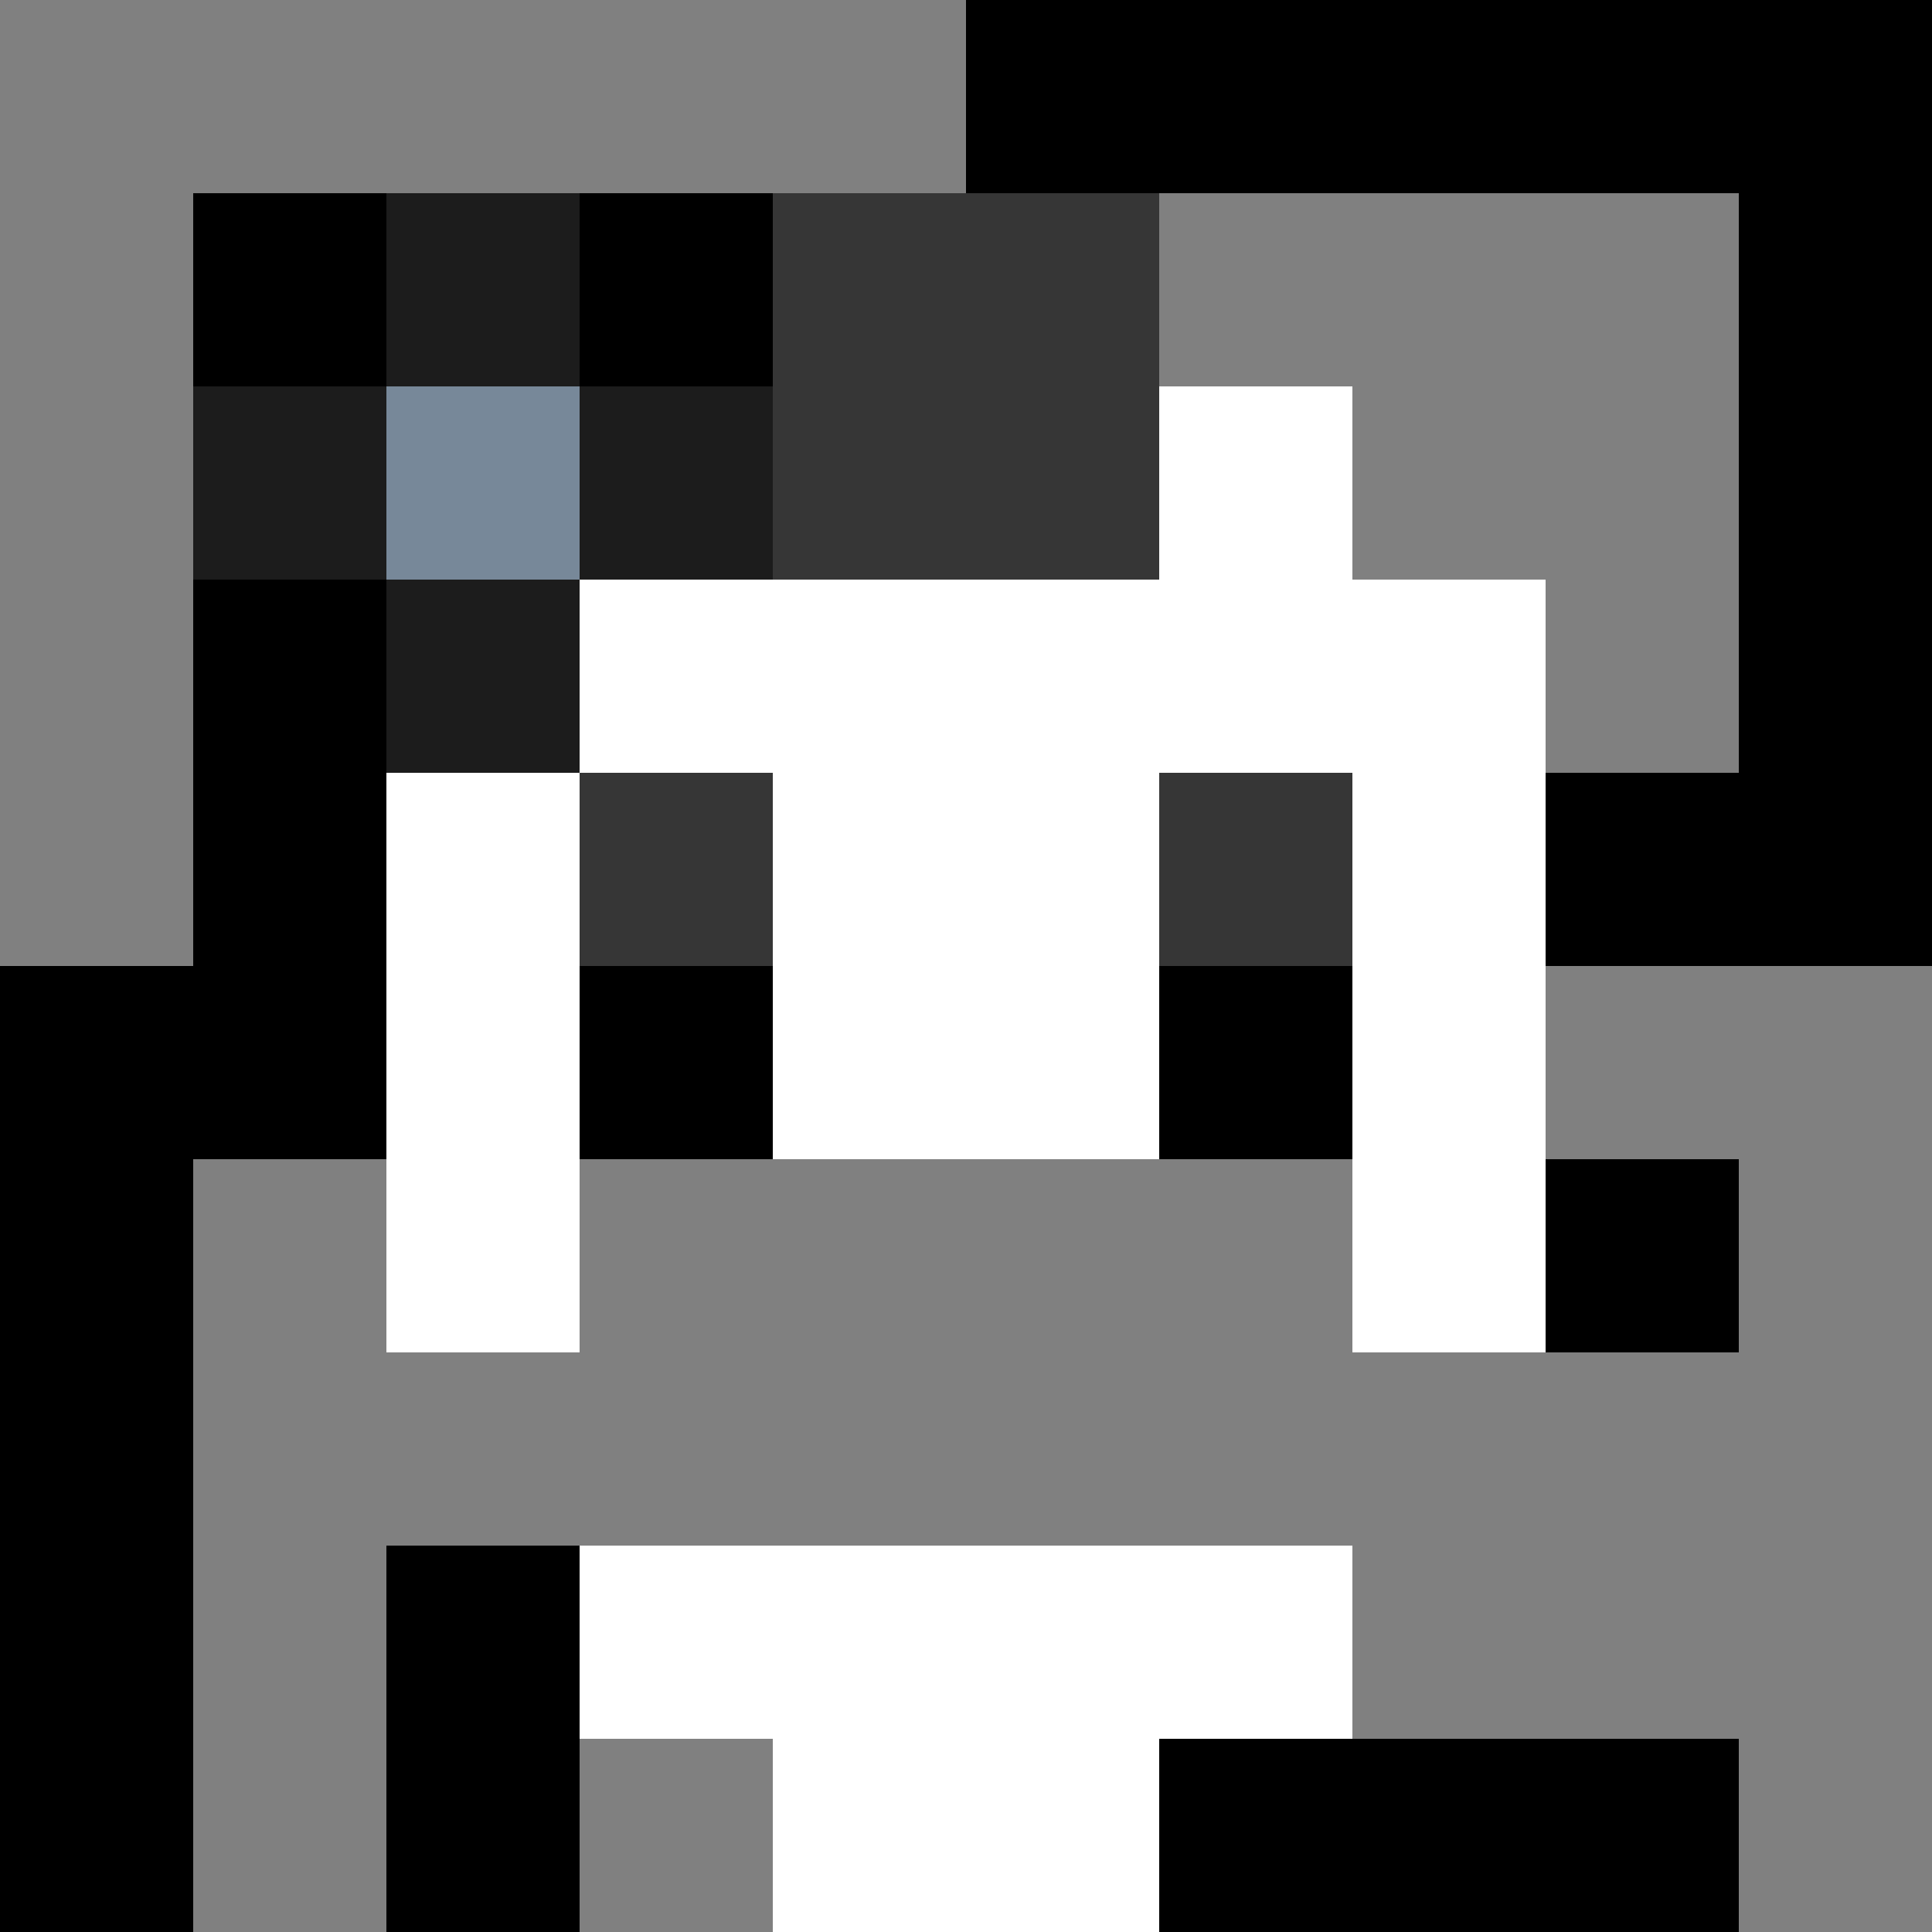 <svg xmlns="http://www.w3.org/2000/svg" version="1.1" width="600" height="600" viewBox="0 0 123 123">
  <title>'goose-pfp-punk' by Dmitri Cherniak</title>
  <desc>The Goose Is Loose (Black Edition)</desc>
  <rect width="100%" height="100%" fill="#060404"></rect>
  <g>
    <g id="0-0">
      <rect x="0" y="0" height="123" width="123" fill="#000000"></rect>
      <g>
        <rect id="0-0-0-0-5-1" x="0" y="0" width="61.5" height="12.3" fill="#808080"></rect>
        <rect id="0-0-0-0-1-5" x="0" y="0" width="12.3" height="61.5" fill="#808080"></rect>
        <rect id="0-0-2-0-1-5" x="24.6" y="0" width="12.3" height="61.5" fill="#808080"></rect>
        <rect id="0-0-4-0-1-5" x="49.2" y="0" width="12.3" height="61.5" fill="#808080"></rect>
        <rect id="0-0-6-1-3-3" x="73.8" y="12.3" width="36.9" height="36.9" fill="#808080"></rect>
        <rect id="0-0-1-6-1-4" x="12.3" y="73.8" width="12.3" height="49.2" fill="#808080"></rect>
        <rect id="0-0-3-6-1-4" x="36.9" y="73.8" width="12.3" height="49.2" fill="#808080"></rect>
        <rect id="0-0-5-5-5-1" x="61.5" y="61.5" width="61.5" height="12.3" fill="#808080"></rect>
        <rect id="0-0-5-8-5-1" x="61.5" y="98.4" width="61.5" height="12.3" fill="#808080"></rect>
        <rect id="0-0-5-5-1-5" x="61.5" y="61.5" width="12.3" height="61.5" fill="#808080"></rect>
        <rect id="0-0-9-5-1-5" x="110.7" y="61.5" width="12.3" height="61.5" fill="#808080"></rect>
      </g>
      <g>
        <rect id="0-0-3-2-4-7" x="36.9" y="24.6" width="49.2" height="86.1" fill="#FFFFFF"></rect>
        <rect id="0-0-2-3-6-5" x="24.6" y="36.9" width="73.8" height="61.5" fill="#FFFFFF"></rect>
        <rect id="0-0-4-8-2-2" x="49.2" y="98.4" width="24.6" height="24.6" fill="#FFFFFF"></rect>
        <rect id="0-0-1-7-8-1" x="12.3" y="86.1" width="98.4" height="12.3" fill="#808080"></rect>
        <rect id="0-0-3-6-4-2" x="36.9" y="73.8" width="49.2" height="24.6" fill="#808080"></rect>
        <rect id="0-0-3-4-1-1" x="36.9" y="49.2" width="12.3" height="12.3" fill="#363636"></rect>
        <rect id="0-0-6-4-1-1" x="73.8" y="49.2" width="12.3" height="12.3" fill="#363636"></rect>
        <rect id="0-0-3-5-1-1" x="36.9" y="61.5" width="12.3" height="12.3" fill="#000000"></rect>
        <rect id="0-0-6-5-1-1" x="73.8" y="61.5" width="12.3" height="12.3" fill="#000000"></rect>
        <rect id="0-0-4-1-2-2" x="49.2" y="12.3" width="24.6" height="24.6" fill="#363636"></rect>
        <rect id="0-0-1-2-3-1" x="12.3" y="24.6" width="36.9" height="12.3" fill="#1C1C1C"></rect>
        <rect id="0-0-2-1-1-3" x="24.6" y="12.3" width="12.3" height="36.9" fill="#1C1C1C"></rect>
        <rect id="0-0-2-2-1-1" x="24.6" y="24.6" width="12.3" height="12.3" fill="#778899"></rect>
      </g>
    </g>
  </g>
</svg>